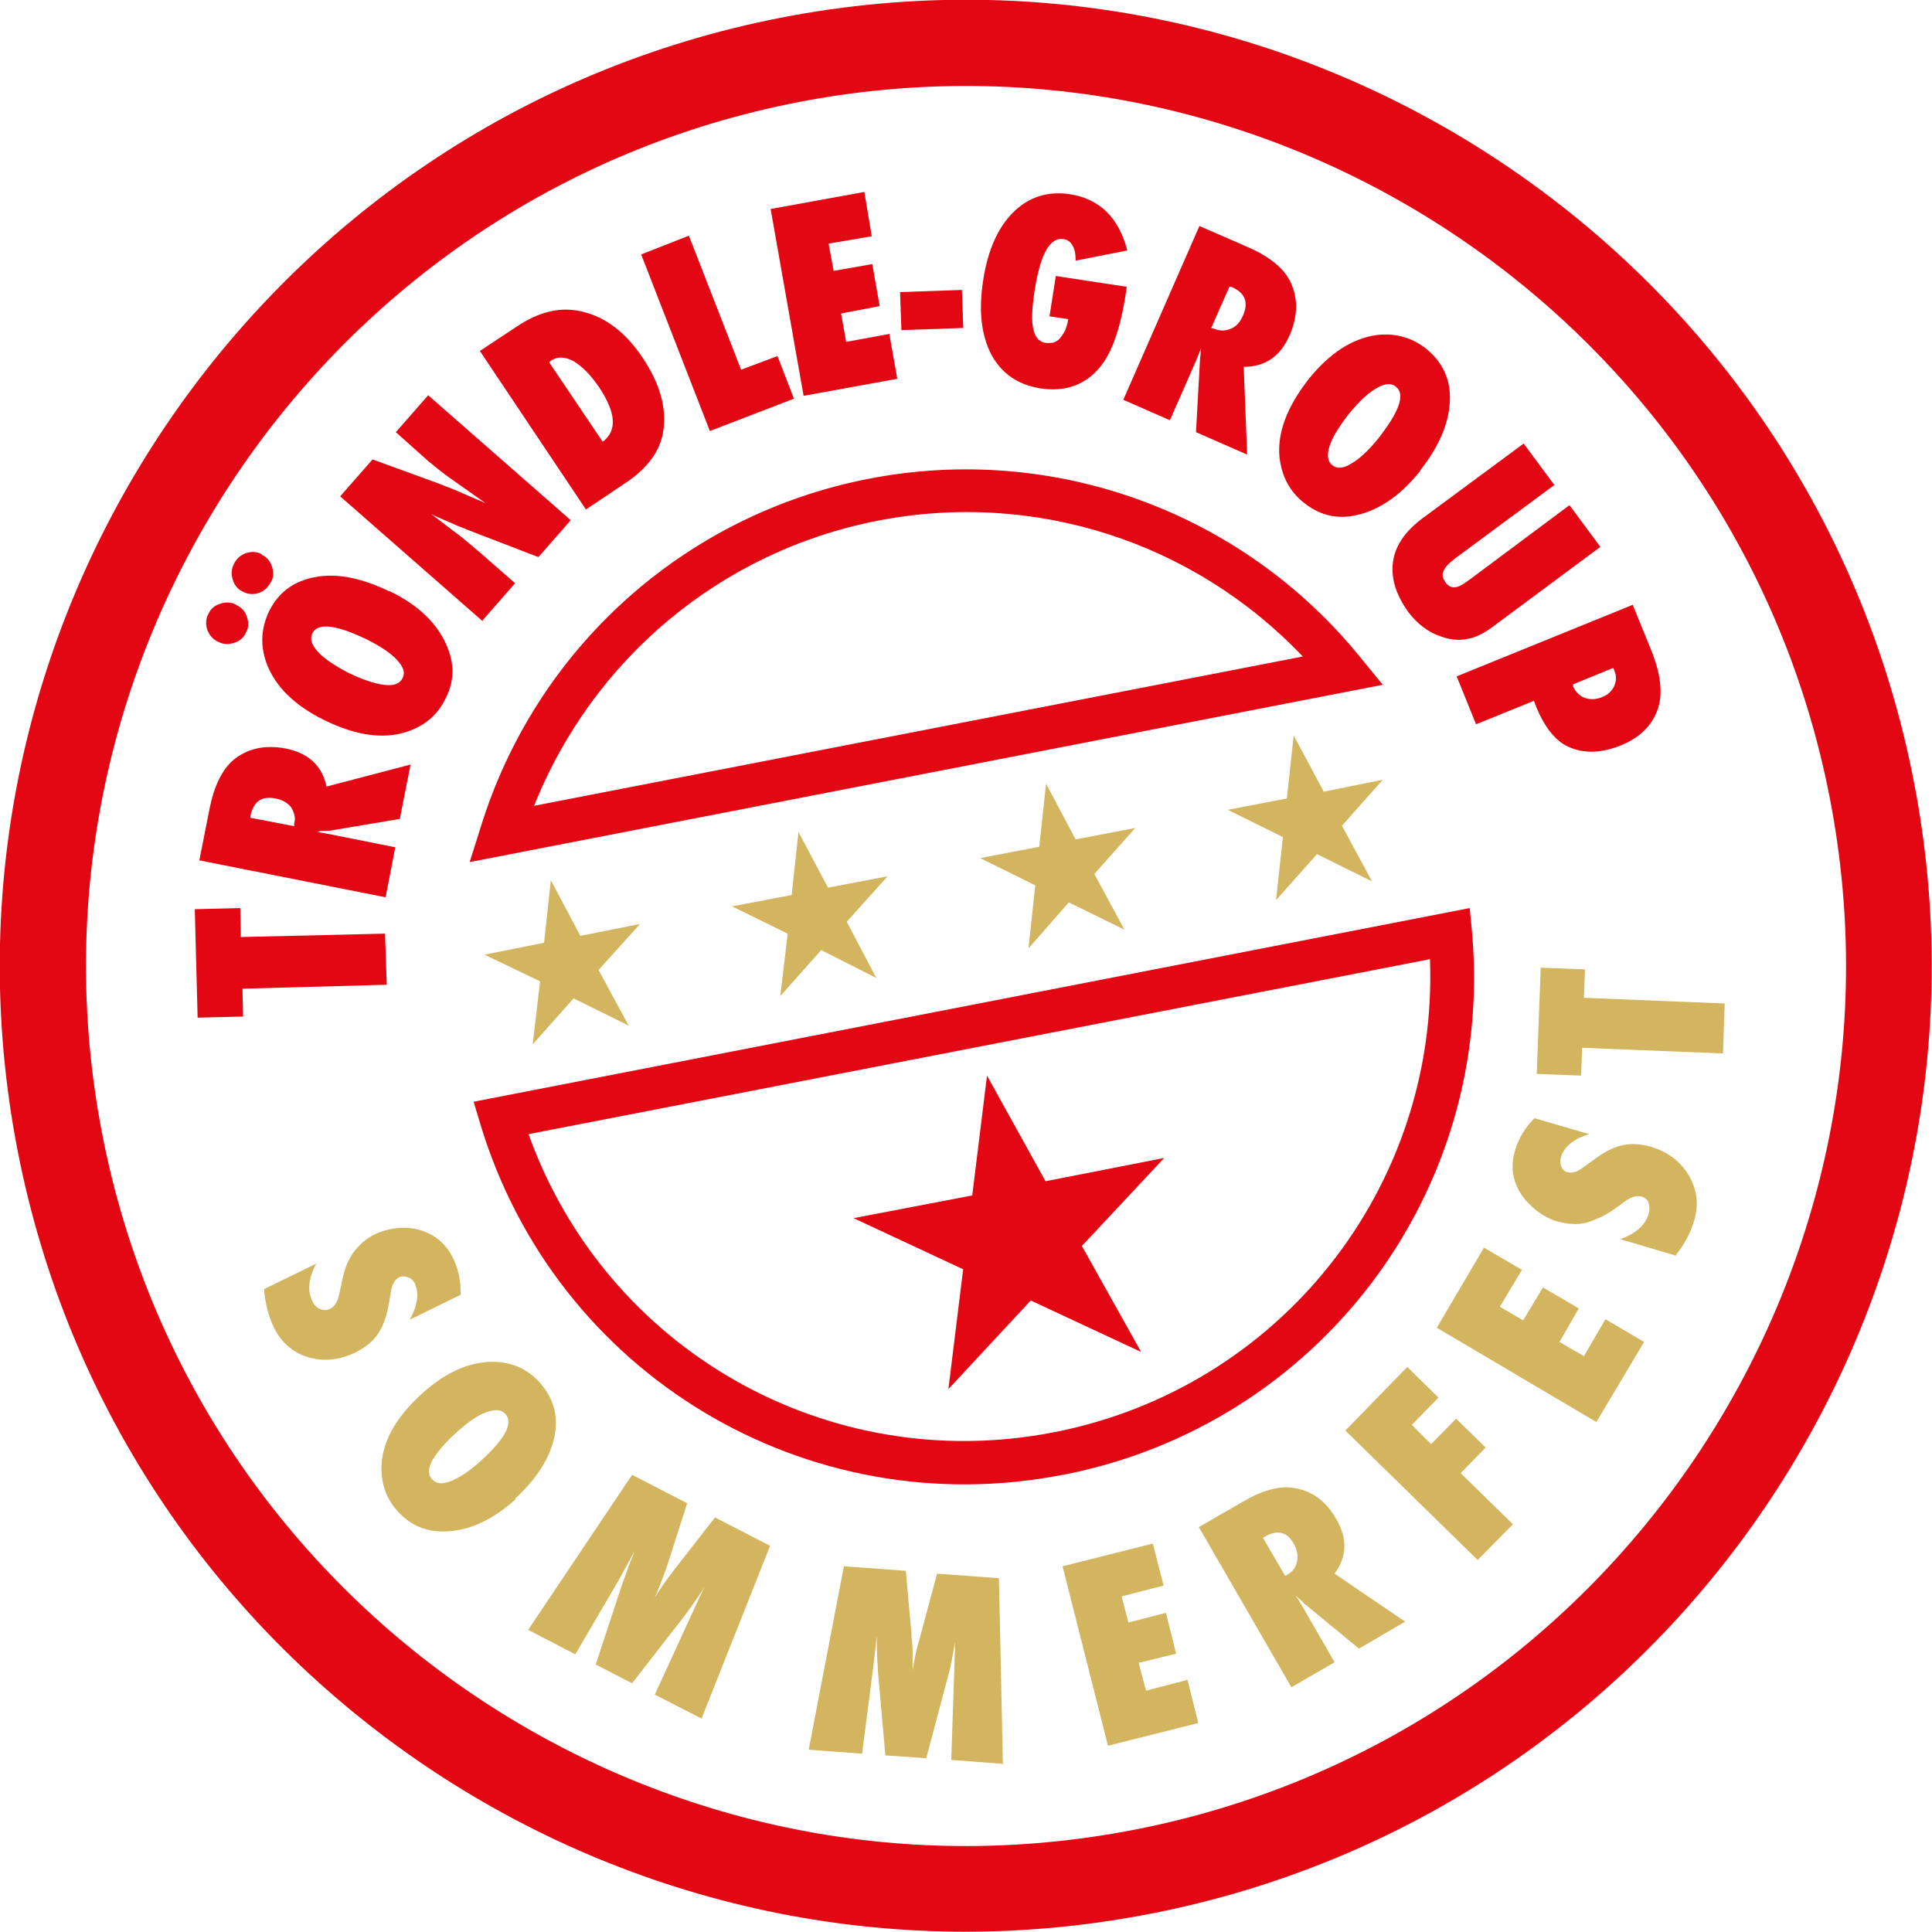 <?xml version="1.0" encoding="UTF-8"?>
<svg id="Ebene_1" data-name="Ebene 1" xmlns="http://www.w3.org/2000/svg" version="1.1" viewBox="0 0 340.2 340.2">
  <defs>
    <style>
      .cls-1 {
        fill: #d4b55f;
      }

      .cls-1, .cls-2 {
        stroke-width: 0px;
      }

      .cls-2 {
        fill: #e30613;
      }
    </style>
  </defs>
  <path class="cls-2" d="M202.5,337C110.5,354.9,21,294.6,3.1,202.6-14.8,110.5,45.6,21,137.6,3.1c92.1-17.9,181.5,42.4,199.4,134.5,17.9,92.1-42.4,181.5-134.5,199.4M140.5,18C56.7,34.3,1.7,115.8,18,199.7c16.3,83.9,97.8,138.8,181.7,122.5s138.8-97.8,122.5-181.7C305.9,56.7,224.4,1.7,140.5,18"/>
  <path class="cls-2" d="M187.1,259.7c-45.1,8.8-89.2-17.7-102.5-61.7l-1.2-4,175.4-34.1.4,4.2c4.1,45.7-26.9,86.8-72,95.6M93.1,199.8c13.6,37.8,52.6,60.2,92.5,52.4,39.9-7.8,67.7-43.2,66.2-83.3l-158.7,30.8ZM243.4,120.6l-160.7,31.2,1.9-6c9.7-31.6,35.9-55.2,68.4-61.5,32.4-6.3,65.6,5.7,86.5,31.4l4,4.9ZM94,141.9l135.4-26.3c-19.2-20.2-47.3-29.3-74.9-23.9-27.6,5.4-50.2,24.4-60.5,50.3"/>
  <polygon class="cls-2" points="174.7 193.6 172.5 211.6 154.7 215.1 171.1 222.7 168.9 240.7 181.2 227.4 197.6 235.1 188.8 219.3 201.2 206 183.4 209.5 174.7 193.6"/>
  <path class="cls-2" d="M200.8,238l-19.3-9-14.5,15.6,2.6-21.1-19.3-9,20.9-4,2.6-21.1,10.3,18.6,20.9-4.1-14.5,15.5,10.4,18.6ZM159,215.6l13.6,6.3-1.9,14.8,10.2-11,13.6,6.4-7.3-13.1,10.2-10.9-14.7,2.9-7.2-13.1-1.8,14.9-14.7,2.8Z"/>
  <polygon class="cls-2" points="67.8 164.4 68.1 173.4 42.7 174.1 42.8 179 34.8 179.2 34.3 160.1 42.3 159.9 42.4 165 67.8 164.4"/>
  <path class="cls-2" d="M72.3,134.6l-1.9,9.6-12.5,2.1c-.2,0-.5,0-.8,0s-.8,0-1.2.2l2.2.4,11.5,2.3-1.7,8.8-32.8-6.5,1.8-9.1c.8-4,2.2-6.8,4.1-8.5,2.5-2.1,5.6-2.8,9.3-2.1,4,.8,6.4,3,7.2,6.7l14.9-3.9ZM51.8,145.6v-.6c.3-1,0-1.9-.5-2.8-.6-.8-1.6-1.4-2.8-1.6-2.5-.5-3.9.6-4.4,3.1v.3c0,0,7.8,1.5,7.8,1.5Z"/>
  <path class="cls-2" d="M41.7,106.6c.9.4,1.5,1.1,1.8,2.1.3.9.3,1.9-.2,2.7-.4.9-1.1,1.5-2.1,1.8-.9.3-1.9.3-2.8-.2-.9-.4-1.5-1.1-1.9-2.1-.3-.9-.3-1.9.2-2.8.4-.9,1.1-1.5,2.1-1.8.9-.3,1.9-.3,2.8.2M46.1,97.7c.9.4,1.5,1.1,1.8,2.1.3.9.3,1.9-.2,2.7-.5.9-1.2,1.6-2.1,1.9-.9.3-1.9.3-2.8-.2-.9-.4-1.5-1.1-1.8-2.1-.3-.9-.3-1.9.2-2.8.4-.9,1.1-1.5,2.1-1.9.9-.3,1.9-.3,2.8.2M68.6,104.1c4.6,2.2,7.8,5.1,9.6,8.6,1.8,3.5,2,6.9.3,10.2-1.4,3-3.8,5-7,6-4.1,1.3-8.9.6-14.4-2.1-5.3-2.6-8.7-6-10.2-10.1-1.1-3.1-.9-6,.4-8.9,1.7-3.5,4.4-5.5,8.3-6.2,3.8-.7,8.1.2,12.9,2.5M64.6,112.6c-5.4-2.6-8.6-3-9.6-1.1-.5,1-.1,2.1,1,3.3,1.1,1.2,2.9,2.4,5.4,3.7,2.5,1.2,4.6,1.9,6.3,2.1,1.6.2,2.7-.2,3.2-1.2.5-1,.1-2-1-3.2-1.1-1.2-2.9-2.4-5.3-3.6"/>
  <path class="cls-2" d="M85,109.4l-25.1-22,5.7-6.5,11.8,4.3c.7.3,1.5.6,2.3.9.9.4,1.9.8,3,1.3l2.8,1.2c-2.4-1.7-4.4-3.1-6.1-4.3-1.7-1.2-3-2.3-4.1-3.2l-5.6-5,5.7-6.5,25.1,22-5.7,6.5-12.2-4.7c-1.3-.5-2.5-1-3.6-1.5-1.1-.5-2.2-.9-3.1-1.4,1.9,1.4,3.5,2.7,4.9,3.7,1.4,1.1,2.5,2.1,3.5,2.9l6.4,5.6-5.7,6.5Z"/>
  <path class="cls-2" d="M103.1,89.6l-18.6-27.8,6.5-4.3c3.7-2.5,7.3-3.4,10.7-2.8,4.5.8,8.2,3.5,11.4,8.2,3.1,4.6,4.3,8.9,3.7,13-.5,3.4-2.7,6.5-6.6,9.1l-7,4.7ZM106.1,77.8c2.6-1.9,2.4-5.1-.6-9.6-1.5-2.2-3-3.7-4.5-4.6-1.5-.8-2.9-.9-4.1,0l-.2.2,9.5,14.1Z"/>
  <polygon class="cls-2" points="139.8 70.2 125 75.9 112.9 44.8 121.3 41.5 130.5 65.1 136.9 62.7 139.8 70.2"/>
  <polygon class="cls-2" points="141.5 69.7 135.7 36.8 152.2 33.8 153.5 41.6 145.9 42.9 146.8 47.7 153.6 46.5 154.9 53.9 148.1 55.2 149 60.2 156.6 58.8 158 66.7 141.5 69.7"/>
  <rect class="cls-2" x="158.6" y="51.2" width="10.9" height="6.7" transform="translate(-1.8 5.8) rotate(-2)"/>
  <path class="cls-2" d="M185.9,48.6l12.5,1.9-.2,1.4c-1,6.4-2.6,10.8-5,13.3-2.5,2.7-5.8,3.8-9.9,3.2-4-.6-6.9-2.6-8.7-5.9-1.8-3.4-2.3-7.7-1.5-13,.8-5.4,2.6-9.4,5.3-12.1,2.7-2.7,6.1-3.8,10-3.2,5.2.8,8.6,4.1,10.1,9.9l-9.1,1.8c0-1.1-.1-1.9-.5-2.6-.4-.7-.9-1.1-1.6-1.2-2.5-.4-4.2,2.8-5.2,9.6-.4,2.9-.5,5-.1,6.4.3,1.4,1.1,2.2,2.3,2.3.5,0,.9,0,1.3-.1.4-.2.8-.4,1.1-.8.3-.4.6-.8.9-1.4.2-.6.4-1.2.5-1.9l-3.3-.5,1.1-7Z"/>
  <path class="cls-2" d="M219.5,80l-8.9-3.9.7-12.7c0-.2,0-.5.1-.8,0-.3,0-.8.1-1.3l-.8,2-4.7,10.7-8.2-3.6,13.4-30.6,8.5,3.7c3.7,1.6,6.2,3.6,7.4,5.9,1.5,2.9,1.5,6.1,0,9.6-1.6,3.7-4.3,5.6-8.1,5.6l.6,15.4ZM213.2,57.7l.6.2c1,.4,1.9.4,2.9,0,1-.4,1.7-1.2,2.2-2.4,1-2.3.3-4-2.1-5h-.3c0-.1-3.2,7.2-3.2,7.2Z"/>
  <path class="cls-2" d="M250.1,82.9c-3.2,4-6.6,6.5-10.4,7.6-3.8,1.1-7.1.4-10-1.9-2.6-2-4-4.7-4.4-8.1-.4-4.3,1.3-8.8,5.1-13.7,3.7-4.6,7.7-7.2,12-7.8,3.2-.4,6.1.4,8.6,2.3,3,2.4,4.5,5.5,4.3,9.4-.2,3.9-1.9,7.9-5.2,12.1M242.7,77.2c3.7-4.7,4.8-7.8,3.1-9.1-.8-.7-2-.6-3.5.3-1.4.8-3,2.3-4.8,4.5-1.7,2.2-2.9,4.1-3.4,5.7-.5,1.6-.3,2.7.5,3.3.8.7,2,.6,3.4-.3,1.4-.8,3-2.3,4.7-4.4"/>
  <path class="cls-2" d="M276.4,89l5.4,7.3-19,14.1c-1.6,1.2-3.1,1.9-4.4,2.1-1.4.3-2.9.2-4.6-.4-2.2-.7-4.2-2.2-5.8-4.3-1.8-2.5-2.8-5-2.8-7.6,0-3.3,1.7-6.2,5.1-8.8l18-13.3,5.4,7.3-17.3,12.8c-1.2.9-1.9,1.6-2.2,2.3-.3.6-.2,1.3.3,2,.5.7,1.1,1,1.7.9.7,0,1.6-.6,2.8-1.5l17.3-12.9Z"/>
  <path class="cls-2" d="M259.9,127.5l-3.4-8.4,31-12.6,3.3,8.1c1.6,4,2,7.4,1.2,10-1,3.1-3.2,5.3-6.7,6.7-3.8,1.5-7.1,1.4-9.9-.2-1.9-1.2-3.5-3.3-4.8-6.4l-.5-1.3-10.1,4.1ZM277,120.5v.4c.5,1,1.2,1.7,2.1,2,.9.3,1.8.3,2.9-.1,1.1-.4,1.8-1.1,2.2-1.9.4-.9.5-1.8.1-2.7l-.2-.6-7.1,2.9Z"/>
  <polygon class="cls-1" points="97 155 95.8 166 85.3 168.1 95.1 172.8 93.8 183.9 101 175.8 110.7 180.6 105.4 170.8 112.7 162.7 102.2 164.8 97 155"/>
  <polygon class="cls-1" points="140.6 146.5 139.4 157.6 128.9 159.6 138.7 164.4 137.4 175.4 144.6 167.3 154.3 172.2 149.1 162.3 156.3 154.3 145.8 156.3 140.6 146.5"/>
  <polygon class="cls-1" points="184.2 138 183 149.1 172.6 151.1 182.3 155.9 181.1 167 188.2 158.9 198 163.7 192.7 153.9 199.9 145.8 189.4 147.8 184.2 138"/>
  <polygon class="cls-1" points="227.8 129.5 226.6 140.6 216.2 142.6 225.9 147.4 224.7 158.5 231.9 150.4 241.6 155.2 236.3 145.4 243.5 137.3 233.1 139.4 227.8 129.5"/>
  <path class="cls-1" d="M46.5,227l9.2-4.5c-1.4,2.6-1.6,4.8-.7,6.6.3.7.8,1.2,1.4,1.4.6.3,1.1.2,1.7,0,.8-.4,1.3-1.2,1.6-2.5l.4-1.8c.2-1.2.5-2.2.8-3.1.3-.9.8-1.7,1.2-2.4.5-.7,1.1-1.3,1.7-1.9.6-.5,1.3-1,2.1-1.4,1.4-.7,3-1.1,4.8-1.2.9,0,1.7,0,2.4.2.8.1,1.5.4,2.2.7,2,.9,3.5,2.4,4.5,4.5.9,1.9,1.4,4,1.3,6.4l-9,4.4c.7-1.1,1.1-2.3,1.3-3.4.2-1.1,0-2.1-.3-2.9-.3-.6-.7-1-1.3-1.2-.5-.2-1.1-.2-1.5,0-.8.4-1.3,1.3-1.5,2.8l-.3,1.7c-.4,2.3-1,4.1-1.9,5.4-.9,1.4-2.2,2.4-3.9,3.3-2.9,1.4-5.7,1.7-8.4.9-2.7-.8-4.8-2.6-6.1-5.3-.9-1.9-1.5-4.1-1.7-6.6"/>
  <path class="cls-1" d="M90.8,264c-3.7,3.3-7.4,5.2-11.3,5.6-3.8.4-6.9-.7-9.4-3.4-2.2-2.4-3.1-5.2-2.9-8.5.3-4.2,2.7-8.3,7.1-12.3,4.3-3.9,8.6-5.7,12.8-5.6,3.2.1,5.8,1.3,7.9,3.6,2.5,2.8,3.4,6,2.6,9.7-.8,3.7-3.1,7.3-6.9,10.8M84.6,257.3c4.4-4,5.8-6.7,4.4-8.3-.7-.8-1.8-.9-3.4-.3-1.5.5-3.2,1.7-5.3,3.6-2,1.8-3.4,3.5-4.2,4.9-.7,1.4-.8,2.5,0,3.3.7.8,1.8.9,3.3.3,1.5-.6,3.2-1.7,5.2-3.5"/>
  <path class="cls-1" d="M123.5,302.6l-8.2-4.2,6.2-13.5,2.5-5.4c-.6,1-1.2,1.9-1.8,2.7-.6.9-1.2,1.7-1.8,2.5l-9.1,11.7-6.4-3.3,4.6-14c.3-.8.8-2.2,1.5-4.1.1-.3.4-.9.7-1.8l-2.9,5.3-7.5,12.8-8.3-4.3,18.3-27.3,9.7,5-3.4,10.6c-.3.9-.6,1.8-1,2.8-.4,1-.8,2.1-1.3,3.2,1.1-1.8,2.2-3.3,3.2-4.6l7.4-9.5,9.7,5-12.1,30.5Z"/>
  <path class="cls-1" d="M176.7,310.6l-9.2-.7.5-14.9.2-5.9c-.2,1.1-.4,2.2-.6,3.2-.2,1-.4,2-.7,3l-3.8,14.3-7.2-.5-1.3-14.7c0-.9-.2-2.3-.2-4.4,0-.3,0-.9,0-1.9l-.7,6-1.9,14.7-9.4-.7,6.2-32.3,10.9.8,1,11.1c0,.9.2,1.9.2,3,0,1.1,0,2.2,0,3.5.3-2.1.7-3.9,1.2-5.5l3.1-11.6,10.9.8.7,32.8Z"/>
  <polygon class="cls-1" points="195.1 307.4 187.1 275.8 203 271.8 204.9 279.2 197.5 281.1 198.7 285.7 205.3 284 207.1 291.2 200.5 292.8 201.8 297.7 209.1 295.8 211 303.4 195.1 307.4"/>
  <path class="cls-1" d="M247.5,285.5l-8.2,4.8-9.6-7.9c-.1-.1-.3-.3-.6-.6-.3-.2-.6-.5-.9-.8l1.1,1.8,5.7,9.9-7.6,4.4-16.3-28.2,7.8-4.5c3.4-2,6.4-2.8,8.9-2.4,3.2.5,5.7,2.3,7.5,5.5,2,3.4,1.9,6.6-.3,9.6l12.5,8.5ZM226.3,277.5l.5-.3c.9-.5,1.4-1.3,1.6-2.3.2-1,0-2-.6-3.1-1.2-2.1-2.9-2.5-5.1-1.2l-.3.2,3.9,6.7Z"/>
  <polygon class="cls-1" points="266.4 268.4 260.2 274.7 236.9 251.9 247.8 240.7 253.3 246.1 248.6 250.9 252 254.3 256.4 249.8 261.6 254.9 257.2 259.4 266.4 268.4"/>
  <polygon class="cls-1" points="281.1 250.4 253 233.8 261.3 219.7 268 223.6 264.1 230.1 268.2 232.5 271.7 226.7 278 230.4 274.6 236.3 278.9 238.8 282.7 232.3 289.5 236.3 281.1 250.4"/>
  <path class="cls-1" d="M295.1,221.1l-9.8-2.9c2.8-1,4.4-2.5,5-4.4.2-.7.2-1.4,0-2-.2-.6-.7-.9-1.2-1.1-.8-.2-1.8,0-2.9.8l-1.5,1.1c-1,.7-1.9,1.3-2.8,1.7-.9.4-1.7.8-2.6,1-.8.2-1.7.3-2.5.2-.8,0-1.7-.2-2.5-.4-1.5-.4-2.9-1.2-4.3-2.4-.6-.6-1.2-1.1-1.7-1.8-.5-.6-.9-1.3-1.2-2-.9-2-1-4.1-.3-6.4.6-2,1.7-3.9,3.4-5.6l9.6,2.8c-1.3.4-2.3.9-3.2,1.6-.9.7-1.4,1.5-1.7,2.3-.2.6-.2,1.2,0,1.8.2.5.6.9,1.1,1,.8.2,1.8,0,3-1l1.4-1c1.8-1.4,3.5-2.3,5.1-2.7,1.6-.4,3.3-.3,5.1.2,3.1.9,5.3,2.6,6.8,5.1,1.4,2.5,1.8,5.1.9,8-.6,2-1.6,4-3.2,6"/>
  <polygon class="cls-1" points="303.7 176.7 303.4 185.5 278.6 184.5 278.4 189.4 270.6 189.1 271.3 170.4 279.1 170.7 278.9 175.7 303.7 176.7"/>
</svg>
